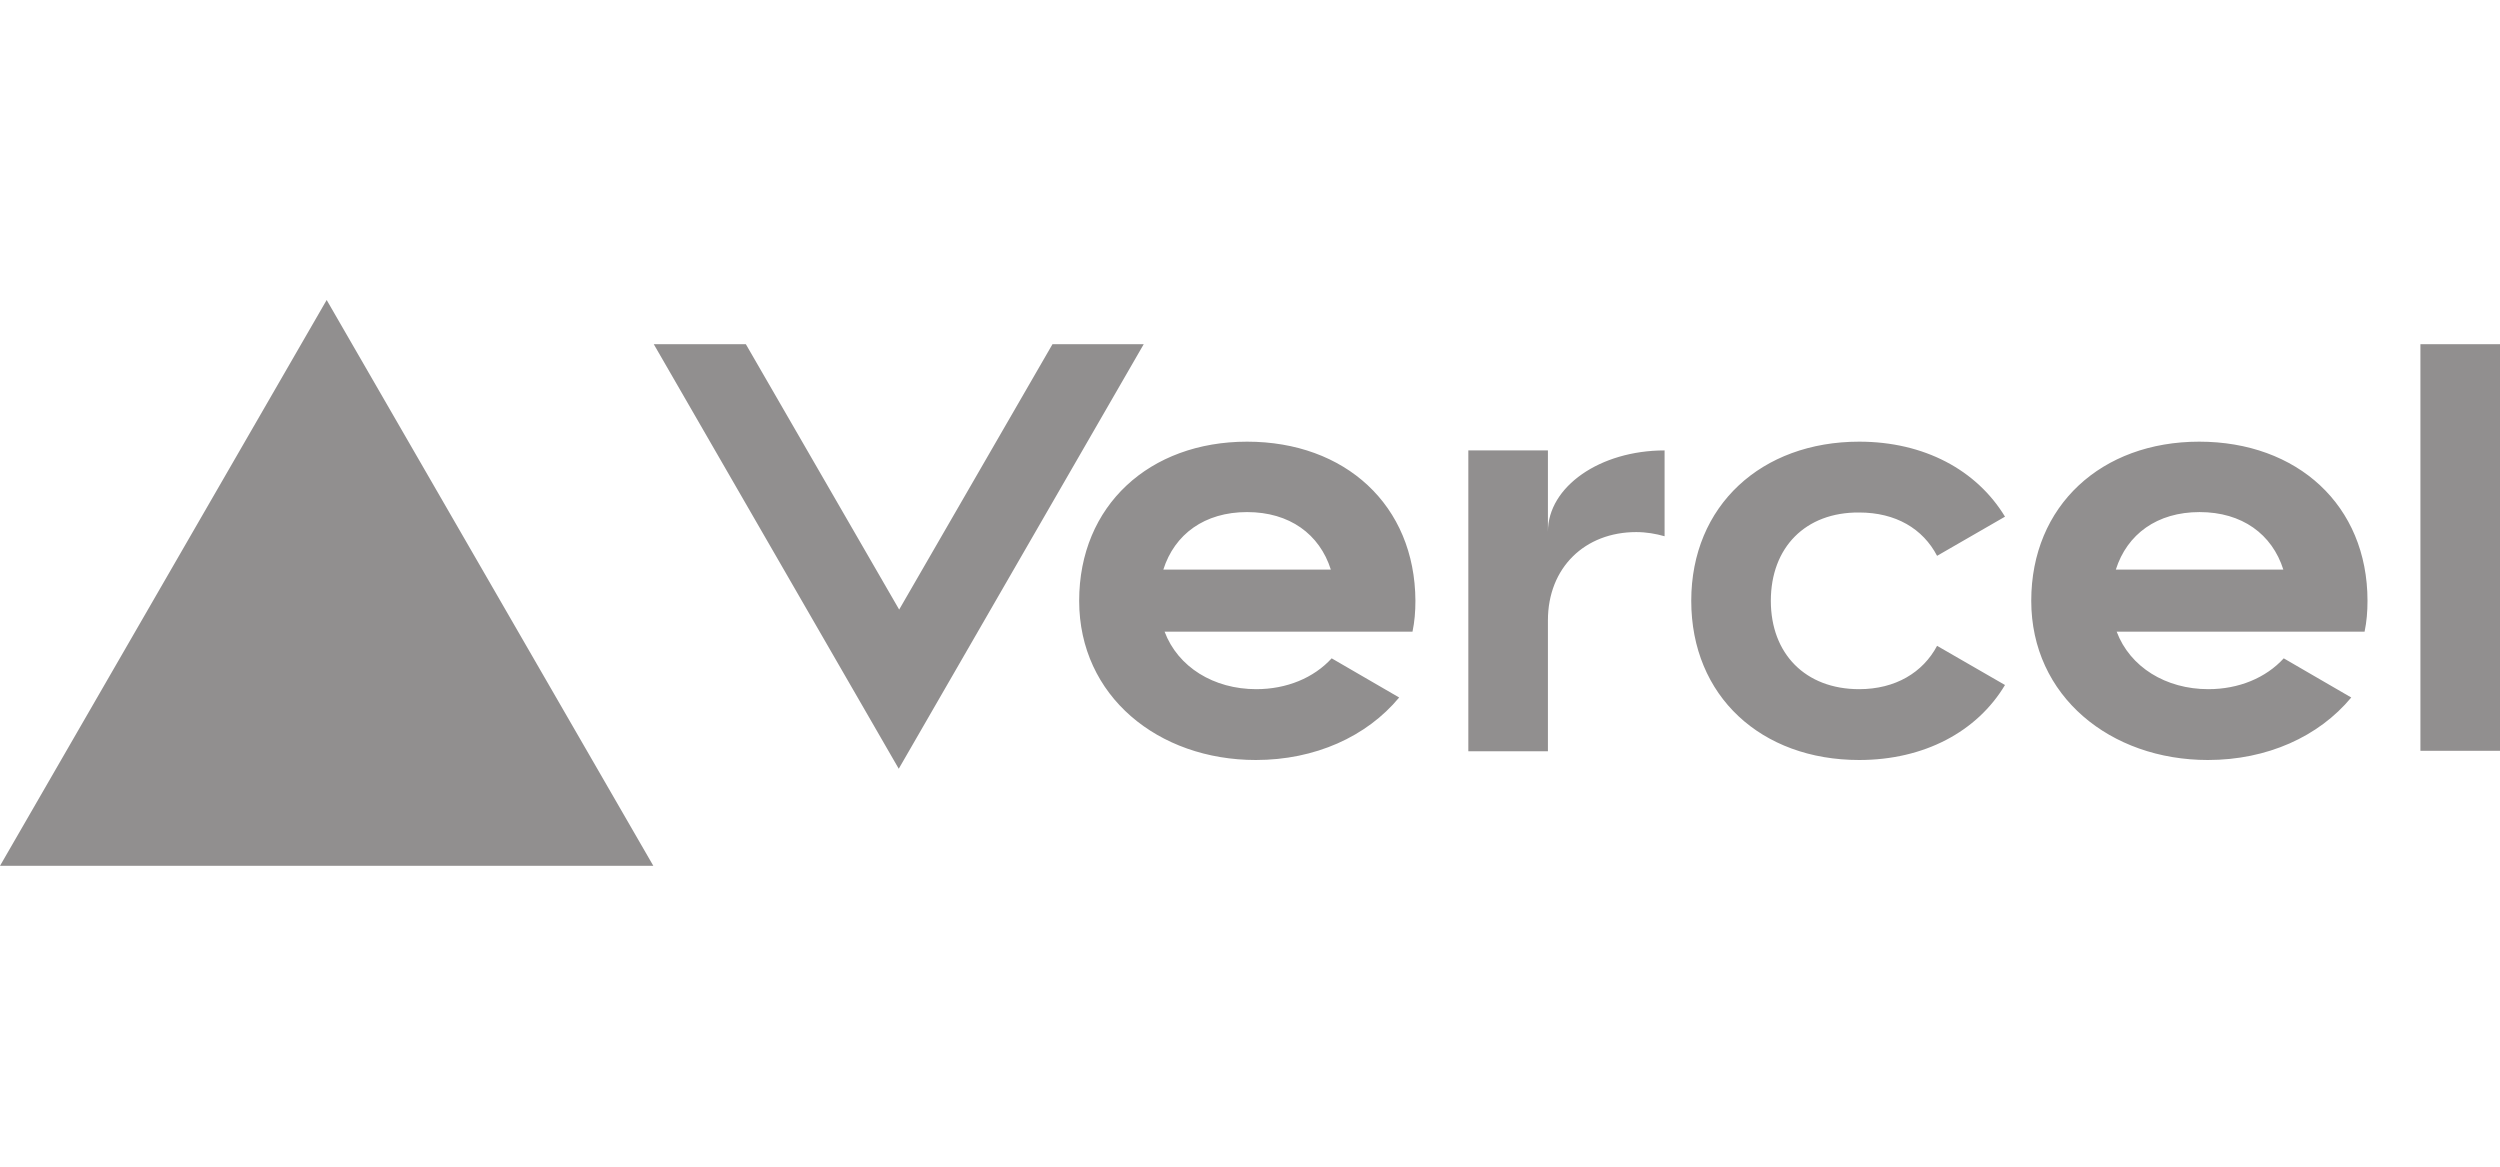 <svg width="150" height="70" viewBox="0 0 150 70" fill="none" xmlns="http://www.w3.org/2000/svg">
<path d="M74.825 26.5C68.975 26.5 64.75 30.325 64.75 36.05C64.75 41.775 69.5 45.6 75.35 45.6C78.9 45.6 82 44.2 83.95 41.85L79.9 39.5C78.825 40.675 77.2 41.35 75.375 41.35C72.825 41.35 70.675 40.025 69.875 37.9H84.75C84.875 37.3 84.925 36.7 84.925 36.05C84.9 30.3 80.7 26.5 74.825 26.5ZM69.8 34.175C70.475 32.05 72.275 30.725 74.825 30.725C77.375 30.725 79.175 32.05 79.85 34.175H69.8ZM131.95 26.5C126.1 26.5 121.875 30.325 121.875 36.05C121.875 41.775 126.625 45.6 132.475 45.6C136.025 45.6 139.125 44.2 141.075 41.85L137.025 39.5C135.95 40.675 134.325 41.35 132.5 41.35C129.95 41.35 127.8 40.025 127 37.9H141.875C142 37.3 142.05 36.7 142.05 36.05C142.05 30.3 137.825 26.5 131.95 26.5ZM126.95 34.175C127.625 32.05 129.425 30.725 131.975 30.725C134.525 30.725 136.325 32.05 137 34.175H126.95ZM106.25 36.05C106.25 39.225 108.325 41.35 111.55 41.35C113.725 41.35 115.375 40.35 116.225 38.75L120.3 41.1C118.625 43.9 115.45 45.6 111.55 45.6C105.675 45.6 101.475 41.775 101.475 36.05C101.475 30.325 105.7 26.5 111.55 26.5C115.45 26.5 118.6 28.2 120.3 31L116.225 33.35C115.375 31.725 113.75 30.75 111.55 30.75C108.325 30.725 106.25 32.85 106.25 36.05ZM150 20.65V45.05H145.225V20.65H150V20.65ZM19.6 18L39.2 51.95H0L19.6 18ZM68.625 20.65L53.925 46.125L39.225 20.65H44.75L53.95 36.575L63.15 20.65H68.625ZM99.875 27.025V32.175C99.35 32.025 98.775 31.925 98.175 31.925C95.1 31.925 92.875 34.05 92.875 37.225V45.075H88.1V27.025H92.875V31.9C92.875 29.2 96 27.025 99.875 27.025Z" fill="#918F8F"/>
</svg>

